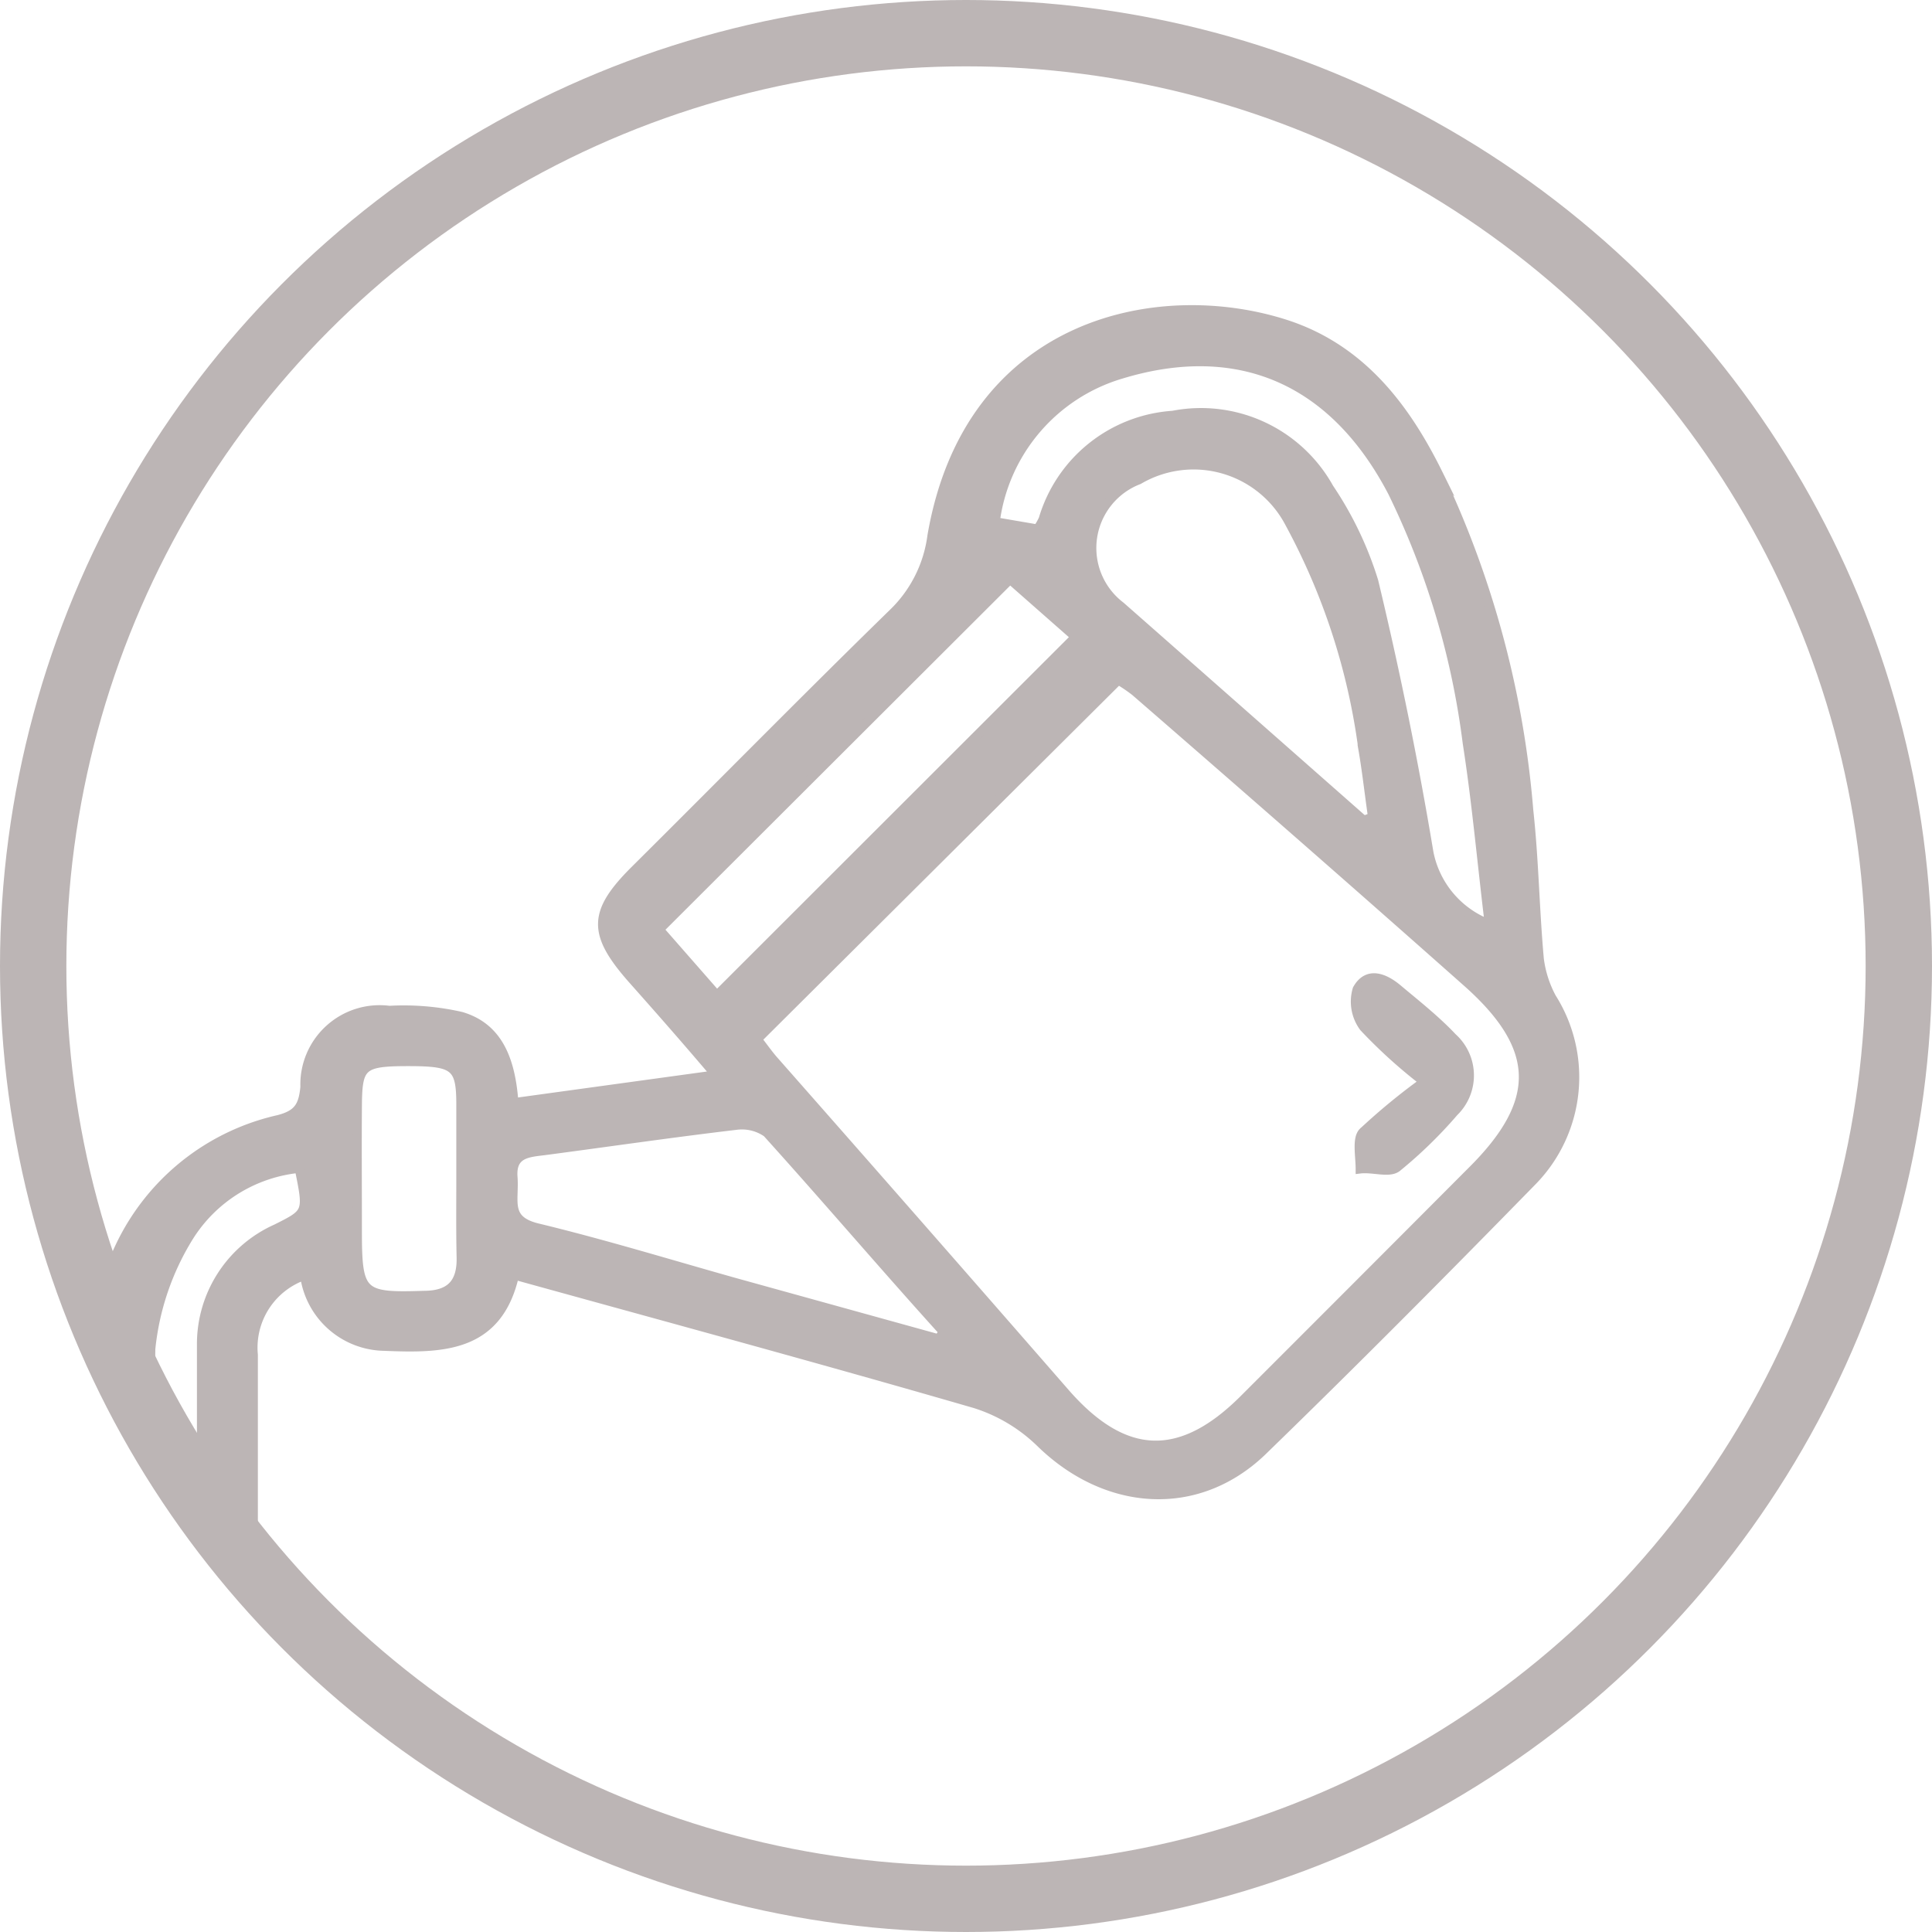 <?xml version="1.0" encoding="UTF-8"?> <svg xmlns="http://www.w3.org/2000/svg" viewBox="0 0 64.06 64.06"><defs><style>.cls-1{fill:none;stroke-width:2.2px;}.cls-1,.cls-2{stroke:#bcb5b5;stroke-miterlimit:10;}.cls-2{fill:#bcb5b5;stroke-width:0.3px;fill-rule:evenodd;}</style></defs><g id="Layer_2" data-name="Layer 2"><g id="Слой_1" data-name="Слой 1"><circle class="cls-1" cx="32.03" cy="32.03" r="30.93"></circle><path class="cls-2" d="M3.24,44.92a7.69,7.69,0,0,1,6-7.8c.65-.17.81-.45.87-1.08a2.48,2.48,0,0,1,2.8-2.54,8.58,8.58,0,0,1,2.38.2c1.26.37,1.65,1.49,1.75,2.86l6.69-.92c-1-1.18-1.89-2.19-2.77-3.18-1.33-1.51-1.31-2.21.08-3.6,2.86-2.84,5.68-5.71,8.56-8.52a4.33,4.33,0,0,0,1.3-2.57c1.23-7.15,7.57-8.39,11.79-7,2.46.82,3.92,2.75,5,4.94a32.05,32.05,0,0,1,3,11.16c.18,1.64.2,3.28.35,4.93a3.69,3.69,0,0,0,.41,1.28,4.93,4.93,0,0,1-.62,6.06c-3,3.07-6,6.09-9,9-2.17,2.06-5.17,1.81-7.33-.3a5.45,5.45,0,0,0-2.18-1.3c-5-1.45-10.09-2.83-15.26-4.26-.55,2.42-2.39,2.44-4.31,2.36a2.71,2.71,0,0,1-2.65-2.35A2.53,2.53,0,0,0,8.4,44.92v6M6.68,49.34c0-1.58,0-3.16,0-4.75a4.19,4.19,0,0,1,2.48-3.85c1.06-.53,1.06-.53.76-2A4.88,4.88,0,0,0,6.27,41,8.72,8.72,0,0,0,5,44.73c0,.56-.07,1.12-.08,1.68M25.11,34.46c.22.28.39.53.6.76q4.82,5.47,9.64,11c1.94,2.2,3.8,2.26,5.88.19,2.52-2.52,5-5,7.55-7.56,2.34-2.31,2.32-4.1-.14-6.28-3.64-3.23-7.3-6.43-11-9.64a5.08,5.08,0,0,0-.56-.38ZM45.22,27.2l.29-.11c-.11-.75-.19-1.5-.32-2.25a21.61,21.61,0,0,0-2.43-7.49,3.59,3.59,0,0,0-5-1.44,2.42,2.42,0,0,0-.6,4.19l2.59,2.28Zm-9.56-6.08-2.17-1.91L21.86,30.82,23.77,33ZM34.4,17.54a2,2,0,0,0,.19-.33,4.82,4.82,0,0,1,4.3-3.44,4.86,4.86,0,0,1,5.18,2.41,11.7,11.7,0,0,1,1.48,3.09c.72,3,1.33,6,1.83,9a3.19,3.19,0,0,0,2,2.37c-.26-2.15-.43-4.08-.73-6a26.46,26.46,0,0,0-2.48-8.32c-1.94-3.72-5.09-5.1-9-3.91A5.9,5.9,0,0,0,33,17.3ZM31.15,44.4c0-.08.08-.16.13-.24-2-2.21-3.88-4.42-5.85-6.6a1.45,1.45,0,0,0-1-.25c-2.12.25-4.24.56-6.36.84-.54.07-1.12.08-1.06.88s-.27,1.43.84,1.69c2.19.53,4.34,1.19,6.51,1.8ZM15.28,39V37.9c0-.42,0-.85,0-1.27,0-1.28-.2-1.43-1.75-1.43s-1.67.14-1.68,1.48,0,2.76,0,4.14c0,2.09.13,2.2,2.2,2.13.88,0,1.26-.4,1.24-1.26S15.28,39.93,15.28,39Z"></path><path class="cls-2" d="M47.22,35.87a16.85,16.85,0,0,1-2-1.81A1.43,1.43,0,0,1,45,32.8c.34-.61.9-.39,1.36,0s1.24,1,1.8,1.6a1.69,1.69,0,0,1,.05,2.47,14.92,14.92,0,0,1-1.89,1.84c-.26.2-.8,0-1.22.05,0-.42-.12-1,.09-1.22A20.82,20.82,0,0,1,47.22,35.87Z"></path></g></g></svg> 